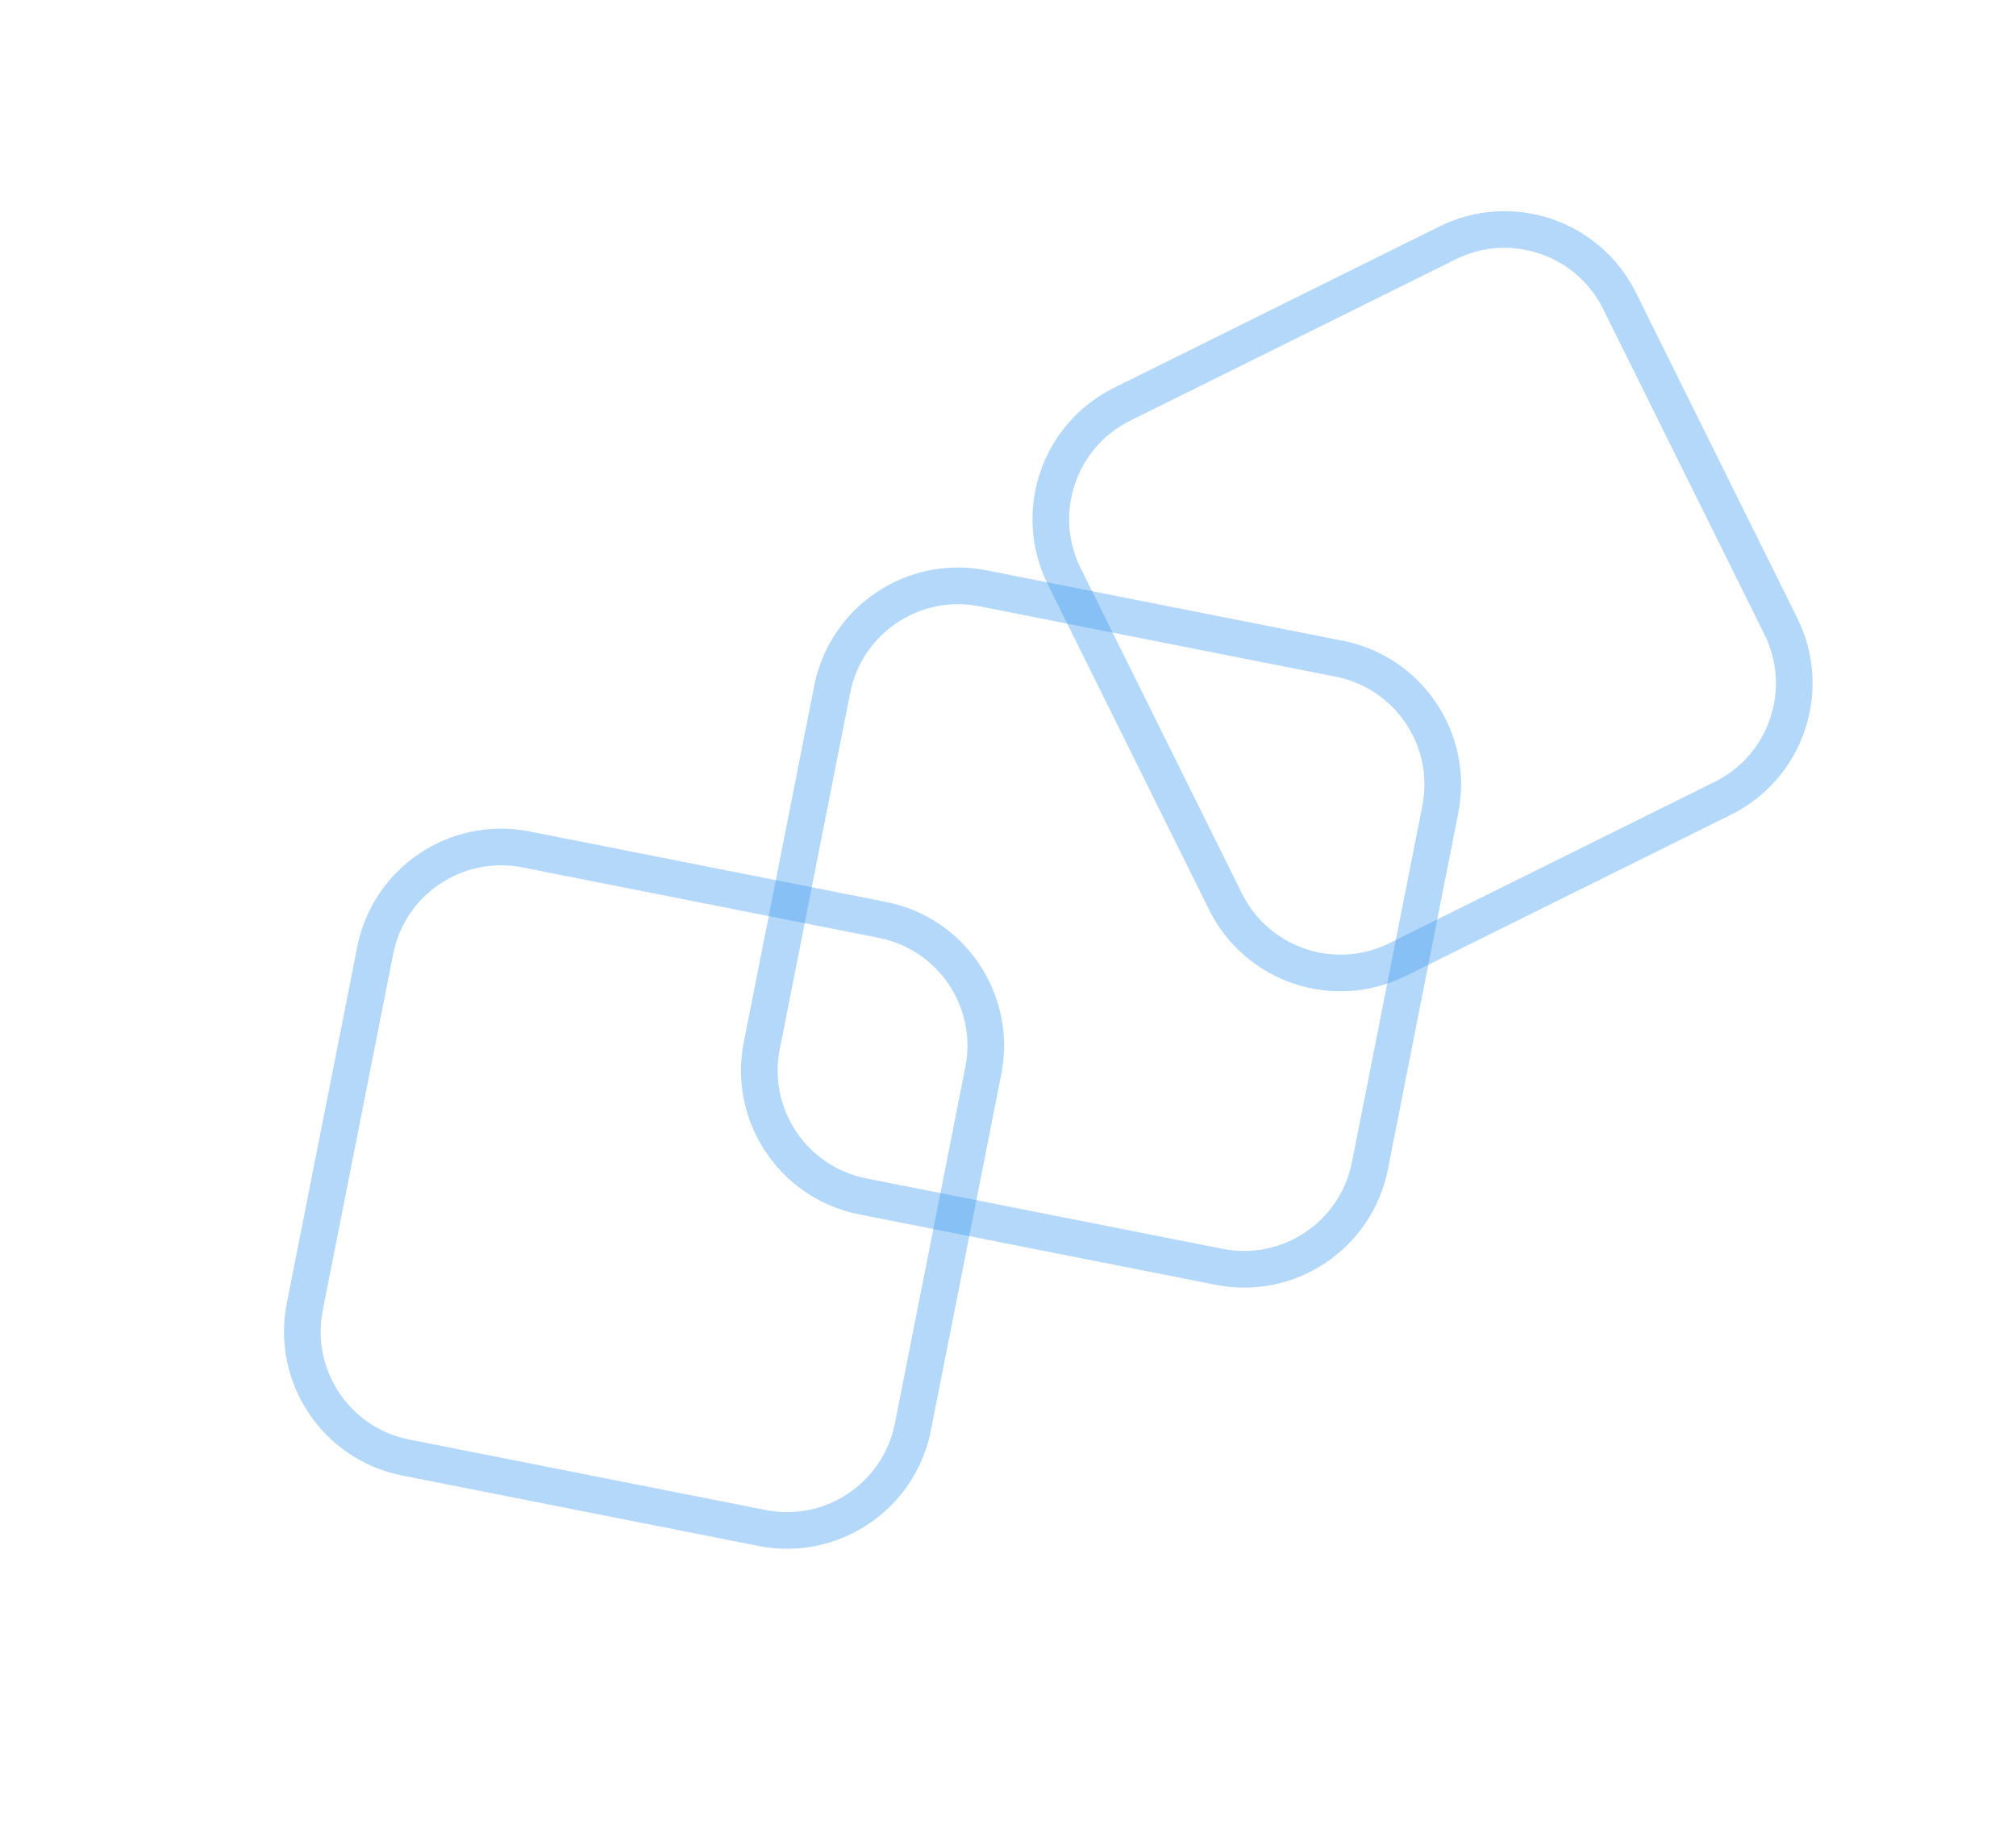 <svg width="110" height="100" viewBox="0 0 110 100" fill="none" xmlns="http://www.w3.org/2000/svg">
<path opacity="0.5" d="M94.009 43.553C97.473 41.836 98.889 37.636 97.171 34.172L88.367 16.414C86.65 12.95 82.45 11.534 78.986 13.252L61.227 22.056C57.764 23.773 56.348 27.973 58.065 31.437L66.87 49.196C68.587 52.659 72.787 54.075 76.251 52.358L94.009 43.553Z" stroke="#3A99F1" stroke-opacity="0.76" stroke-width="2"/>
<path opacity="0.5" d="M66.521 69.121C70.314 69.871 73.996 67.404 74.746 63.611L78.588 44.166C79.338 40.373 76.871 36.691 73.078 35.942L53.633 32.099C49.84 31.349 46.158 33.816 45.409 37.609L41.566 57.054C40.816 60.847 43.283 64.529 47.076 65.278L66.521 69.121Z" stroke="#3A99F1" stroke-opacity="0.76" stroke-width="2"/>
<path opacity="0.5" d="M41.586 83.37C45.378 84.119 49.061 81.652 49.81 77.859L53.653 58.414C54.403 54.621 51.936 50.939 48.143 50.19L28.698 46.347C24.905 45.597 21.223 48.064 20.473 51.857L16.63 71.302C15.881 75.095 18.348 78.777 22.14 79.527L41.586 83.37Z" stroke="#3A99F1" stroke-opacity="0.76" stroke-width="2"/>
</svg>
